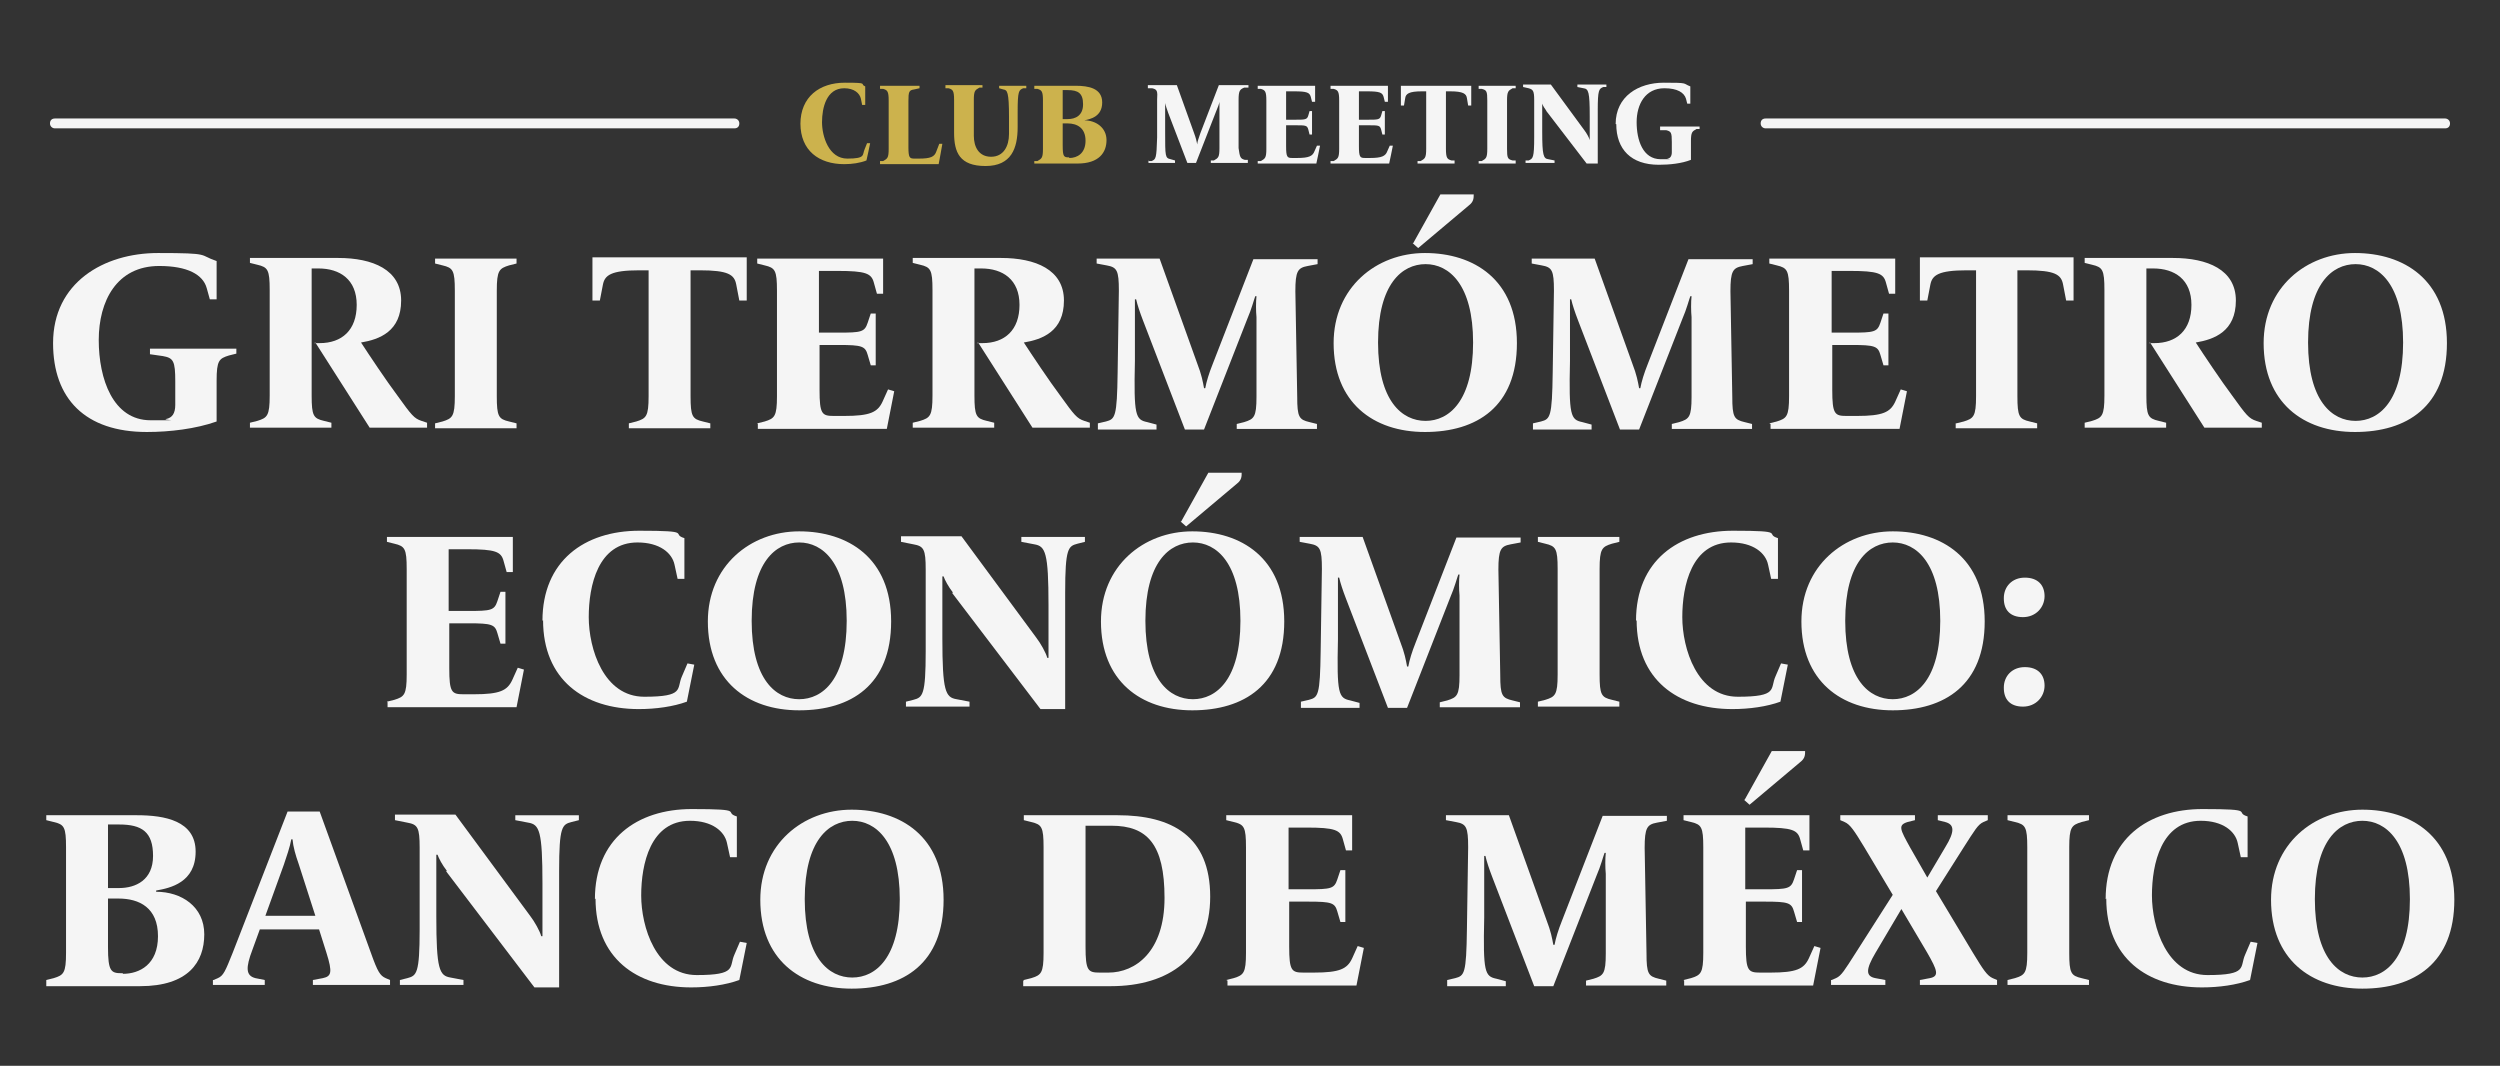 <?xml version="1.0" encoding="UTF-8"?>
<svg id="Camada_1" xmlns="http://www.w3.org/2000/svg" version="1.1" viewBox="0 0 405.1 172.7">
  <rect x="0" y="0" width="405.1" height="172.7" fill="#333333" stroke="none"/>
  <!-- Generator: Adobe Illustrator 29.2.1, SVG Export Plug-In . SVG Version: 2.1.0 Build 116)  -->
  <defs>
    <style>
      .st0 {
        fill: #f5f5f5;
      }

      .st1 {
        fill: #ccb24d;
      }
    </style>
  </defs>
  <g>
    <path class="st0" d="M8.6,55.6c0-9.8,8.2-14.6,17-14.6s6.5.3,9.5,1.3v6.2h-1.1l-.5-1.8c-.6-2.2-3.1-3.6-7.7-3.6-6.9,0-9.8,5.7-9.8,12s2.3,13,8.4,13,1.8,0,2.5-.2c1-.2,1.5-.9,1.5-2.3v-3.8c0-3.3-.3-3.8-2-4.1l-2.1-.3v-.9h14v.8l-1.2.3c-1.6.5-2,.8-2,4.1v6.6c-3.4,1.2-7.6,1.7-11.3,1.7-10,0-15.2-5.4-15.2-14.4Z"/>
    <path class="st0" d="M50.9,55.6h.9c3.6,0,6-2.1,6-6.2s-2.7-5.9-6.2-5.9h-1.1v20.6c0,3.3.3,3.7,2,4.1l1.2.3v.8h-13.2v-.8l1.2-.3c1.6-.5,2-.8,2-4.1v-17.1c0-3.3-.3-3.7-2-4.1l-1.2-.3v-.8h14.3c5.6,0,10.2,1.9,10.2,6.9s-3.5,6.3-6.5,6.8c1.3,2,4.1,6.2,5.9,8.6,2.3,3.2,2.7,3.7,3.9,4.1l.9.3v.8h-9.3c-2.2-3.5-6.6-10.3-8.8-13.8Z"/>
    <path class="st0" d="M70.5,68.6l1.2-.3c1.6-.5,2-.8,2-4.1v-17.1c0-3.3-.3-3.7-2-4.1l-1.2-.3v-.8h13.2v.8l-1.2.3c-1.6.5-2,.8-2,4.1v17.1c0,3.3.3,3.7,2,4.1l1.2.3v.8h-13.2v-.8Z"/>
    <path class="st0" d="M101.9,68.6l1.2-.3c1.6-.5,2-.8,2-4.1v-20.4h-1.5c-4.6,0-5.6.8-5.9,2.3l-.5,2.6h-1.2v-7h25v7h-1.2l-.5-2.6c-.3-1.6-1.3-2.3-5.9-2.3h-1.5v20.4c0,3.3.3,3.7,2,4.1l1.2.3v.8h-13.2v-.8Z"/>
    <path class="st0" d="M122.7,68.6l1.2-.3c1.6-.5,2-.8,2-4.1v-17.1c0-3.3-.3-3.7-2-4.1l-1.2-.3v-.8h20.4v5.7h-1l-.5-1.8c-.4-1.5-1.3-1.9-5.9-1.9h-3v10h3.1c3.8,0,4.3-.1,4.8-1.6l.5-1.5h.8v8.4h-.8l-.5-1.7c-.4-1.4-.9-1.6-4.7-1.6h-3.1v7.3c0,3.9.4,4.2,2.3,4.2h1.7c4.2,0,5.4-.6,6.2-2.3l.9-2,1,.3-1.2,6.1h-20.9v-.8Z"/>
    <path class="st0" d="M158.3,55.6h.9c3.6,0,6-2.1,6-6.2s-2.7-5.9-6.2-5.9h-1.1v20.6c0,3.3.3,3.7,2,4.1l1.2.3v.8h-13.2v-.8l1.2-.3c1.6-.5,2-.8,2-4.1v-17.1c0-3.3-.3-3.7-2-4.1l-1.2-.3v-.8h14.3c5.6,0,10.2,1.9,10.2,6.9s-3.5,6.3-6.5,6.8c1.3,2,4.1,6.2,5.9,8.6,2.3,3.2,2.7,3.7,3.9,4.1l.9.3v.8h-9.3c-2.2-3.5-6.6-10.3-8.8-13.8Z"/>
    <path class="st0" d="M177.9,68.6l1.3-.3c1.5-.4,1.8-.7,1.9-7.9l.2-13.3c0-3.3-.3-3.8-2-4.1l-1.6-.3v-.8h10.2l6.1,17c.7,1.8.9,2.9,1.1,4h.2c.2-1.1.6-2.4,1.2-3.9l6.6-17h10.4v.8l-1.6.3c-1.6.3-2,.8-2,4.1l.3,17.1c0,3.3.3,3.7,2,4.1l1.2.3v.8h-13v-.8l1.2-.3c1.6-.5,2-.8,2-4.1v-12.9c-.1-1-.1-2.5,0-3.4h-.2c-.2.5-.6,2.1-1.3,3.7l-7,17.9h-3.1l-6.8-17.7c-.5-1.3-.9-2.5-1.1-3.4h-.2c0,.4,0,1.4,0,3.7v6.3c-.2,8.9.1,9.5,2,9.9l1.5.4v.8h-9.5v-.8Z"/>
    <path class="st0" d="M216.1,55.6c0-9,6.9-14.6,14.8-14.6s14.9,4.3,14.9,14.6-6.5,14.4-14.9,14.4-14.8-4.8-14.8-14.4ZM238.7,55.5c0-9.4-3.9-12.7-7.7-12.7s-7.7,3.2-7.7,12.7,3.9,12.7,7.7,12.7,7.7-3.2,7.7-12.7ZM229,39.4l4.4-7.9h5.4c0,.6,0,1.2-.8,1.8l-8.2,6.9-.9-.8Z"/>
    <path class="st0" d="M248.4,68.6l1.3-.3c1.5-.4,1.8-.7,1.9-7.9l.2-13.3c0-3.3-.3-3.8-2-4.1l-1.6-.3v-.8h10.2l6.1,17c.7,1.8.9,2.9,1.1,4h.2c.2-1.1.6-2.4,1.2-3.9l6.6-17h10.4v.8l-1.6.3c-1.6.3-2,.8-2,4.1l.3,17.1c0,3.3.3,3.7,2,4.1l1.2.3v.8h-13v-.8l1.2-.3c1.6-.5,2-.8,2-4.1v-12.9c-.1-1-.1-2.5,0-3.4h-.2c-.2.5-.6,2.1-1.3,3.7l-7,17.9h-3.1l-6.8-17.7c-.5-1.3-.9-2.5-1.1-3.4h-.2c0,.4,0,1.4,0,3.7v6.3c-.2,8.9.1,9.5,2,9.9l1.5.4v.8h-9.5v-.8Z"/>
    <path class="st0" d="M286.7,68.6l1.2-.3c1.6-.5,2-.8,2-4.1v-17.1c0-3.3-.3-3.7-2-4.1l-1.2-.3v-.8h20.4v5.7h-1l-.5-1.8c-.4-1.5-1.3-1.9-5.9-1.9h-2.9v10h3.1c3.8,0,4.3-.1,4.8-1.6l.5-1.5h.8v8.4h-.8l-.5-1.7c-.4-1.4-.9-1.6-4.7-1.6h-3.1v7.3c0,3.9.4,4.2,2.3,4.2h1.7c4.2,0,5.4-.6,6.2-2.3l.9-2,1,.3-1.2,6.1h-20.9v-.8Z"/>
    <path class="st0" d="M317,68.6l1.2-.3c1.6-.5,2-.8,2-4.1v-20.4h-1.5c-4.6,0-5.6.8-5.9,2.3l-.5,2.6h-1.2v-7h24.9v7h-1.2l-.5-2.6c-.3-1.6-1.3-2.3-5.9-2.3h-1.5v20.4c0,3.3.3,3.7,2,4.1l1.2.3v.8h-13.2v-.8Z"/>
    <path class="st0" d="M348.2,55.6h.9c3.6,0,6-2.1,6-6.2s-2.7-5.9-6.2-5.9h-1.1v20.6c0,3.3.3,3.7,2,4.1l1.2.3v.8h-13.2v-.8l1.2-.3c1.6-.5,2-.8,2-4.1v-17.1c0-3.3-.3-3.7-2-4.1l-1.2-.3v-.8h14.3c5.6,0,10.2,1.9,10.2,6.9s-3.5,6.3-6.5,6.8c1.3,2,4.1,6.2,5.9,8.6,2.3,3.2,2.7,3.7,3.9,4.1l.9.3v.8h-9.3c-2.2-3.5-6.6-10.3-8.8-13.8Z"/>
    <path class="st0" d="M366.8,55.6c0-9,6.9-14.6,14.8-14.6s14.9,4.3,14.9,14.6-6.5,14.4-14.9,14.4-14.8-4.8-14.8-14.4ZM389.4,55.5c0-9.4-3.9-12.7-7.7-12.7s-7.7,3.2-7.7,12.7,3.9,12.7,7.7,12.7,7.7-3.2,7.7-12.7Z"/>
    <path class="st0" d="M62.7,113.7l1.2-.3c1.6-.5,2-.8,2-4.1v-17.1c0-3.3-.3-3.7-2-4.1l-1.2-.3v-.8h20.4v5.7h-1l-.5-1.8c-.4-1.5-1.3-1.9-5.9-1.9h-3v10h3.1c3.8,0,4.3-.1,4.8-1.6l.5-1.5h.8v8.4h-.8l-.5-1.7c-.4-1.4-.9-1.6-4.7-1.6h-3.1v7.3c0,3.9.4,4.2,2.3,4.2h1.7c4.2,0,5.4-.6,6.2-2.3l.9-2,1,.3-1.2,6.1h-20.9v-.8Z"/>
    <path class="st0" d="M87.9,100.6c0-9.7,6.8-14.6,15.7-14.6s5,.5,7.3,1.2v6.6h-1.1l-.5-2.3c-.4-1.9-2.4-3.6-6-3.6-6.4,0-7.9,7-7.9,12.1s2.4,12.9,9,12.9,5.2-1.3,6.1-3.3l.9-2.1,1.1.2-1.2,6c-2.2.8-5,1.2-7.8,1.2-8.9,0-15.5-4.8-15.5-14.4Z"/>
    <path class="st0" d="M114.7,100.7c0-9,6.9-14.6,14.8-14.6s14.9,4.3,14.9,14.6-6.5,14.4-14.9,14.4-14.8-4.8-14.8-14.4ZM137.2,100.6c0-9.4-3.9-12.7-7.7-12.7s-7.7,3.2-7.7,12.7,3.9,12.7,7.7,12.7,7.7-3.2,7.7-12.7Z"/>
    <path class="st0" d="M154.4,96c-.7-.9-1.3-2-1.5-2.6h-.2c0,.6,0,2,0,3.1v6.9c0,8.6.5,9.6,2.3,9.9l2.1.4v.8h-10.3v-.8l1.2-.3c1.5-.4,2-.7,2-7.9v-13.2c0-3.3-.3-3.8-2-4.1l-2-.4v-.9h9.8l12.1,16.4c.7.9,1.6,2.5,1.8,3.3h.2c0-.7,0-2.5,0-3.5v-5c0-8.6-.5-9.6-2.3-9.9l-2.1-.4v-.8h10.3v.8l-1.2.3c-1.5.4-2,.7-2,7.9v18.9h-4l-14.3-18.8Z"/>
    <path class="st0" d="M178.4,100.7c0-9,6.9-14.6,14.8-14.6s14.9,4.3,14.9,14.6-6.5,14.4-14.9,14.4-14.8-4.8-14.8-14.4ZM201,100.6c0-9.4-3.9-12.7-7.7-12.7s-7.7,3.2-7.7,12.7,3.9,12.7,7.7,12.7,7.7-3.2,7.7-12.7ZM191.4,84.5l4.4-7.9h5.4c0,.6,0,1.2-.8,1.8l-8.2,6.9-.9-.8Z"/>
    <path class="st0" d="M210.8,113.7l1.3-.3c1.5-.4,1.8-.7,1.9-7.9l.2-13.3c0-3.3-.3-3.8-2-4.1l-1.6-.3v-.8h10.2l6.1,17c.7,1.8.9,2.9,1.1,4h.2c.2-1.1.6-2.4,1.2-3.9l6.6-17h10.4v.8l-1.6.3c-1.6.3-2,.8-2,4.1l.3,17.1c0,3.3.3,3.7,2,4.1l1.2.3v.8h-13v-.8l1.2-.3c1.6-.5,2-.8,2-4.1v-12.9c-.1-1-.1-2.5,0-3.4h-.2c-.2.5-.6,2.1-1.3,3.7l-7,17.9h-3.1l-6.8-17.7c-.5-1.3-.9-2.5-1.1-3.4h-.2c0,.4,0,1.4,0,3.7v6.3c-.2,8.9.1,9.5,2,9.9l1.5.4v.8h-9.5v-.8Z"/>
    <path class="st0" d="M249.2,113.7l1.2-.3c1.6-.5,2-.8,2-4.1v-17.1c0-3.3-.3-3.7-2-4.1l-1.2-.3v-.8h13.2v.8l-1.2.3c-1.6.5-2,.8-2,4.1v17.1c0,3.3.3,3.7,2,4.1l1.2.3v.8h-13.2v-.8Z"/>
    <path class="st0" d="M265.1,100.6c0-9.7,6.8-14.6,15.7-14.6s5,.5,7.3,1.2v6.6h-1.1l-.5-2.3c-.4-1.9-2.4-3.6-6-3.6-6.4,0-7.9,7-7.9,12.1s2.4,12.9,9,12.9,5.2-1.3,6.1-3.3l.9-2.1,1.1.2-1.2,6c-2.2.8-5,1.2-7.8,1.2-8.9,0-15.5-4.8-15.5-14.4Z"/>
    <path class="st0" d="M291.9,100.7c0-9,6.9-14.6,14.8-14.6s14.9,4.3,14.9,14.6-6.5,14.4-14.9,14.4-14.8-4.8-14.8-14.4ZM314.4,100.6c0-9.4-3.9-12.7-7.7-12.7s-7.7,3.2-7.7,12.7,3.9,12.7,7.7,12.7,7.7-3.2,7.7-12.7Z"/>
    <path class="st0" d="M324.7,96.9c0-1.8,1.3-3.3,3.4-3.3s3.2,1.2,3.2,3-1.4,3.4-3.5,3.4-3.1-1.2-3.1-3ZM324.7,111.4c0-1.8,1.3-3.3,3.4-3.3s3.2,1.2,3.2,3-1.4,3.4-3.5,3.4-3.1-1.2-3.1-3Z"/>
    <path class="st0" d="M7.5,158.8l1.2-.3c1.6-.5,2-.8,2-4.1v-17.1c0-3.3-.3-3.7-2-4.1l-1.2-.3v-.8h14.7c4.5,0,9.5.9,9.5,5.9s-4.1,5.9-6.4,6.3v.2c4.1,0,7.8,2.4,7.8,6.9s-2.6,8.4-10.4,8.4H7.5v-.8ZM19.3,143.9c2.7,0,5.5-1.3,5.5-5.2s-1.8-5.1-5.5-5.1h-1.8v10.3h1.8ZM19.9,157.8c2.7,0,5.7-1.5,5.7-6.1s-3-6.1-6.4-6.1h-1.7v7.9c0,3.9.5,4.2,2.2,4.2h.2Z"/>
    <path class="st0" d="M34.6,158.8l.7-.3c.9-.4,1.2-1.1,2.4-4.1l8.9-22.9h5.2l8.3,22.9c1.1,3.1,1.5,3.7,2.4,4.1l.7.3v.8h-12.5v-.8l1.6-.3c1.4-.3,1.6-.9.6-4.1l-1.2-3.8h-9.6l-1.2,3.3c-1.1,2.9-1.1,4.2.5,4.6l1.5.3v.8h-8.4v-.8ZM51.1,148.4l-2.7-8.4c-.5-1.4-.9-2.8-1-4h-.2c-.2,1.2-.8,2.9-1.2,4.1l-3,8.3h8.2Z"/>
    <path class="st0" d="M72.4,141.1c-.7-.9-1.3-2-1.5-2.6h-.2c0,.6,0,2,0,3.1v6.9c0,8.6.5,9.6,2.3,9.9l2.1.4v.8h-10.3v-.8l1.2-.3c1.5-.4,2-.7,2-7.9v-13.2c0-3.3-.3-3.8-2-4.1l-2-.4v-.9h9.8l12.1,16.4c.7.9,1.6,2.5,1.8,3.3h.2c0-.7,0-2.5,0-3.5v-5c0-8.6-.5-9.6-2.3-9.9l-2.1-.4v-.8h10.3v.8l-1.2.3c-1.5.4-2,.7-2,7.9v18.9h-4l-14.3-18.8Z"/>
    <path class="st0" d="M96.4,145.7c0-9.7,6.8-14.6,15.7-14.6s5,.5,7.3,1.2v6.6h-1.1l-.5-2.3c-.4-1.9-2.4-3.6-6-3.6-6.4,0-7.9,7-7.9,12.1s2.4,12.9,9,12.9,5.2-1.3,6.1-3.3l.9-2.1,1.1.2-1.2,6c-2.2.8-5,1.2-7.8,1.2-8.9,0-15.5-4.8-15.5-14.4Z"/>
    <path class="st0" d="M123.2,145.8c0-9,6.9-14.6,14.8-14.6s14.9,4.3,14.9,14.6-6.5,14.4-14.9,14.4-14.8-4.8-14.8-14.4ZM145.8,145.7c0-9.4-3.9-12.7-7.7-12.7s-7.7,3.2-7.7,12.7,3.9,12.7,7.7,12.7,7.7-3.2,7.7-12.7Z"/>
    <path class="st0" d="M165.9,158.8l1.2-.3c1.6-.5,2-.8,2-4.1v-17.1c0-3.3-.3-3.7-2-4.1l-1.2-.3v-.8h15.2c8.8,0,15,3.4,15,13.2s-6.7,14.5-16.1,14.5h-14.2v-.8ZM179.6,157.6c4.4,0,9.1-3.4,9.1-12.1s-2.8-11.7-8.6-11.7h-4.2v19.6c0,3.9.4,4.2,2.3,4.2h1.4Z"/>
    <path class="st0" d="M198.7,158.8l1.2-.3c1.6-.5,2-.8,2-4.1v-17.1c0-3.3-.3-3.7-2-4.1l-1.2-.3v-.8h20.4v5.7h-1l-.5-1.8c-.4-1.5-1.3-1.9-5.9-1.9h-2.9v10h3.1c3.8,0,4.3-.1,4.8-1.6l.5-1.5h.8v8.4h-.8l-.5-1.7c-.4-1.4-.9-1.6-4.7-1.6h-3.1v7.3c0,3.9.4,4.2,2.3,4.2h1.7c4.2,0,5.4-.6,6.2-2.3l.9-2,1,.3-1.2,6.1h-20.9v-.8Z"/>
    <path class="st0" d="M234.5,158.8l1.3-.3c1.5-.4,1.8-.7,1.9-7.9l.2-13.3c0-3.3-.3-3.8-2-4.1l-1.6-.3v-.8h10.2l6.1,17c.7,1.8.9,2.9,1.1,4h.2c.2-1.1.6-2.4,1.2-3.9l6.6-17h10.4v.8l-1.6.3c-1.6.3-2,.8-2,4.1l.3,17.1c0,3.3.3,3.7,2,4.1l1.2.3v.8h-13v-.8l1.2-.3c1.6-.5,2-.8,2-4.1v-12.9c-.1-1-.1-2.5,0-3.4h-.2c-.2.5-.6,2.1-1.3,3.7l-7,17.9h-3.1l-6.8-17.7c-.5-1.3-.9-2.5-1.1-3.4h-.2c0,.4,0,1.4,0,3.7v6.3c-.2,8.9.1,9.5,2,9.9l1.5.4v.8h-9.5v-.8Z"/>
    <path class="st0" d="M272.8,158.8l1.2-.3c1.6-.5,2-.8,2-4.1v-17.1c0-3.3-.3-3.7-2-4.1l-1.2-.3v-.8h20.4v5.7h-1l-.5-1.8c-.4-1.5-1.3-1.9-5.9-1.9h-3v10h3.1c3.8,0,4.3-.1,4.8-1.6l.5-1.5h.8v8.4h-.8l-.5-1.7c-.4-1.4-.9-1.6-4.7-1.6h-3.1v7.3c0,3.9.4,4.2,2.3,4.2h1.7c4.2,0,5.4-.6,6.2-2.3l.9-2,1,.3-1.2,6.1h-20.9v-.8ZM282.7,129.6l4.4-7.9h5.4c0,.6,0,1.2-.8,1.8l-8.2,6.9-.9-.8Z"/>
    <path class="st0" d="M296.8,158.8l.7-.3c.9-.4,1.4-1.3,3.2-4.1l6-9.4-4.6-7.7c-1.7-2.8-2.3-3.7-3.2-4.1l-.7-.3v-.8h12.1v.8l-1.2.3c-1.6.5-1.2,1.2.4,4.1l2.8,4.9,2.9-4.9c1.6-2.6,1.5-3.7,0-4.1l-1.2-.3v-.8h8.1v.8l-.7.3c-.9.4-1.4,1.3-3.2,4.1l-4.5,7.1,6,10c1.7,2.8,2.3,3.7,3.2,4.1l.7.3v.8h-12.5v-.8l1.6-.3c1.6-.3,1.2-1.3-.4-4.1l-4.2-7.1-4.2,7.1c-1.6,2.7-1.6,3.8,0,4.1l1.6.3v.8h-8.8v-.8Z"/>
    <path class="st0" d="M325.3,158.8l1.2-.3c1.6-.5,2-.8,2-4.1v-17.1c0-3.3-.3-3.7-2-4.1l-1.2-.3v-.8h13.2v.8l-1.2.3c-1.6.5-2,.8-2,4.1v17.1c0,3.3.3,3.7,2,4.1l1.2.3v.8h-13.2v-.8Z"/>
    <path class="st0" d="M341.2,145.7c0-9.7,6.8-14.6,15.7-14.6s5,.5,7.3,1.2v6.6h-1.1l-.5-2.3c-.4-1.9-2.4-3.6-6-3.6-6.4,0-7.9,7-7.9,12.1s2.4,12.9,9,12.9,5.2-1.3,6.1-3.3l.9-2.1,1.1.2-1.2,6c-2.2.8-5,1.2-7.8,1.2-8.9,0-15.5-4.8-15.5-14.4Z"/>
    <path class="st0" d="M368,145.8c0-9,6.9-14.6,14.8-14.6s14.9,4.3,14.9,14.6-6.5,14.4-14.9,14.4-14.8-4.8-14.8-14.4ZM390.5,145.7c0-9.4-3.9-12.7-7.7-12.7s-7.7,3.2-7.7,12.7,3.9,12.7,7.7,12.7,7.7-3.2,7.7-12.7Z"/>
  </g>
  <g>
    <g>
      <path class="st0" d="M118.9,20.8H8.9c-.4,0-.8-.3-.8-.8s.3-.8.8-.8h110.1c.4,0,.8.3.8.8s-.3.8-.8.8Z"/>
      <path class="st0" d="M396.2,20.8h-110.1c-.4,0-.8-.3-.8-.8s.3-.8.8-.8h110.1c.4,0,.8.3.8.8s-.3.8-.8.8Z"/>
    </g>
    <g>
      <path class="st1" d="M129.7,20.1c0-4.4,3.1-6.7,7.2-6.7s2.3.2,3.3.6v3h-.5l-.2-1c-.2-.9-1.1-1.7-2.7-1.7-2.9,0-3.6,3.2-3.6,5.5s1.1,5.9,4.1,5.9,2.4-.6,2.8-1.5l.4-1h.5c0,.1-.6,2.8-.6,2.8-1,.4-2.3.6-3.6.6-4.1,0-7.1-2.2-7.1-6.6Z"/>
      <path class="st1" d="M142.6,26.1h.5c.7-.4.9-.5.9-2v-7.8c0-1.5-.2-1.7-.9-1.9h-.5v-.5h6.4v.4l-.9.2c-.8.1-.9.4-.9,1.9v7.4c0,1.8.2,1.9,1,1.9h.7c1.9,0,2.5-.3,2.8-1.1l.5-1.3h.5c0,.1-.6,3.3-.6,3.3h-9.5v-.4Z"/>
      <path class="st1" d="M154.6,21.3v-5.1c0-1.5-.2-1.7-.9-1.9h-.5v-.5h6v.4h-.5c-.7.4-.9.5-.9,2v5.8c0,1.8.8,3.4,2.8,3.4s2.9-1.7,2.9-3.7v-2.7c0-4.2-.3-4.4-.9-4.5l-.7-.2v-.4h4.4v.4h-.5c-.7.3-.9.4-.9,3.8v2.5c0,3.4-1,6.3-5.2,6.3s-5.1-2.2-5.1-5.4Z"/>
      <path class="st1" d="M167.6,26.1h.5c.7-.4.9-.5.9-2v-7.8c0-1.5-.2-1.7-.9-1.9h-.5v-.5h6.7c2.1,0,4.3.4,4.3,2.7s-1.9,2.7-2.9,2.9h0c1.9,0,3.6,1.2,3.6,3.2s-1.2,3.8-4.7,3.8h-7v-.4ZM173,19.3c1.3,0,2.5-.6,2.5-2.4s-.8-2.3-2.5-2.3h-.8v4.7h.8ZM173.3,25.6c1.2,0,2.6-.7,2.6-2.8s-1.4-2.8-2.9-2.8h-.8v3.6c0,1.8.2,1.9,1,1.9h0Z"/>
      <path class="st0" d="M186,26.1h.6c.7-.3.8-.4.9-3.8v-6.1c.1-1.5,0-1.7-.8-1.9h-.7v-.5h4.7l2.8,7.8c.3.8.4,1.3.5,1.8h0c0-.5.3-1.1.5-1.8l3-7.8h4.8v.4h-.7c-.7.3-.9.5-.9,2v7.8c.2,1.5.3,1.7,1,1.9h.5v.5h-6v-.4h.5c.7-.4.9-.5.9-2v-5.9c0-.4,0-1.2,0-1.6h0c0,.2-.3,1-.6,1.7l-3.2,8.2h-1.4l-3.1-8.1c-.2-.6-.4-1.1-.5-1.6h0c0,.2,0,.6,0,1.7v2.9c0,4.1,0,4.3.9,4.5l.7.2v.4h-4.3v-.4Z"/>
      <path class="st0" d="M203.8,26.1h.5c.7-.4.9-.5.9-2v-7.8c0-1.5-.2-1.7-.9-1.9h-.5v-.5h9.3v2.6h-.5l-.2-.8c-.2-.7-.6-.9-2.7-.9h-1.3v4.6h1.4c1.7,0,2,0,2.2-.7l.2-.7h.4v3.8h-.4l-.2-.8c-.2-.7-.4-.7-2.2-.7h-1.4v3.4c0,1.8.2,1.9,1,1.9h.8c1.9,0,2.5-.3,2.8-1.1l.4-.9h.5c0,.1-.6,2.9-.6,2.9h-9.5v-.4Z"/>
      <path class="st0" d="M215.6,26.1h.5c.7-.4.9-.5.9-2v-7.8c0-1.5-.2-1.7-.9-1.9h-.5v-.5h9.3v2.6h-.5l-.2-.8c-.2-.7-.6-.9-2.7-.9h-1.3v4.6h1.4c1.7,0,2,0,2.2-.7l.2-.7h.4v3.8h-.4l-.2-.8c-.2-.7-.4-.7-2.2-.7h-1.4v3.4c0,1.8.2,1.9,1,1.9h.8c1.9,0,2.5-.3,2.8-1.1l.4-.9h.5c0,.1-.6,2.9-.6,2.9h-9.5v-.4Z"/>
      <path class="st0" d="M229.7,26.1h.5c.7-.4.9-.5.9-2v-9.3h-.7c-2.1,0-2.6.4-2.7,1.1l-.2,1.2h-.5v-3.2h11.4v3.2h-.5l-.2-1.2c-.1-.7-.6-1.1-2.7-1.1h-.7v9.3c0,1.5.2,1.7.9,1.9h.5v.5h-6v-.4Z"/>
      <path class="st0" d="M239.6,26.1h.5c.7-.4.9-.5.9-2v-7.8c0-1.5-.1-1.7-.9-1.9h-.5v-.5h6v.4h-.5c-.7.4-.9.5-.9,2v7.8c0,1.5.1,1.7.9,1.9h.5v.5h-6v-.4Z"/>
      <path class="st0" d="M250.6,18c-.3-.4-.6-.9-.7-1.2h0c0,.3,0,.9,0,1.4v3.1c0,3.9.2,4.4,1,4.5l1,.2v.4h-4.7v-.4h.5c.7-.3.9-.4.9-3.8v-6c0-1.5-.2-1.7-.9-1.9l-.9-.2v-.4h4.5l5.5,7.5c.3.4.7,1.1.8,1.5h0c0-.3,0-1.2,0-1.6v-2.3c0-3.9-.2-4.4-1-4.5l-1-.2v-.4h4.7v.4h-.5c-.7.3-.9.4-.9,3.8v8.6h-1.8l-6.6-8.6Z"/>
      <path class="st0" d="M261.8,20.1c0-4.5,3.7-6.7,7.8-6.7s3,.1,4.3.6v2.8h-.5l-.2-.8c-.3-1-1.4-1.7-3.5-1.7-3.1,0-4.5,2.6-4.5,5.5s1,6,3.9,6,.8,0,1.1-.1c.4,0,.7-.4.7-1v-1.7c0-1.5-.1-1.7-.9-1.9h-1v-.6h6.4v.4h-.5c-.7.4-.9.5-.9,2v3c-1.5.6-3.5.8-5.2.8-4.5,0-6.9-2.5-6.9-6.6Z"/>
    </g>
  </g>
</svg>